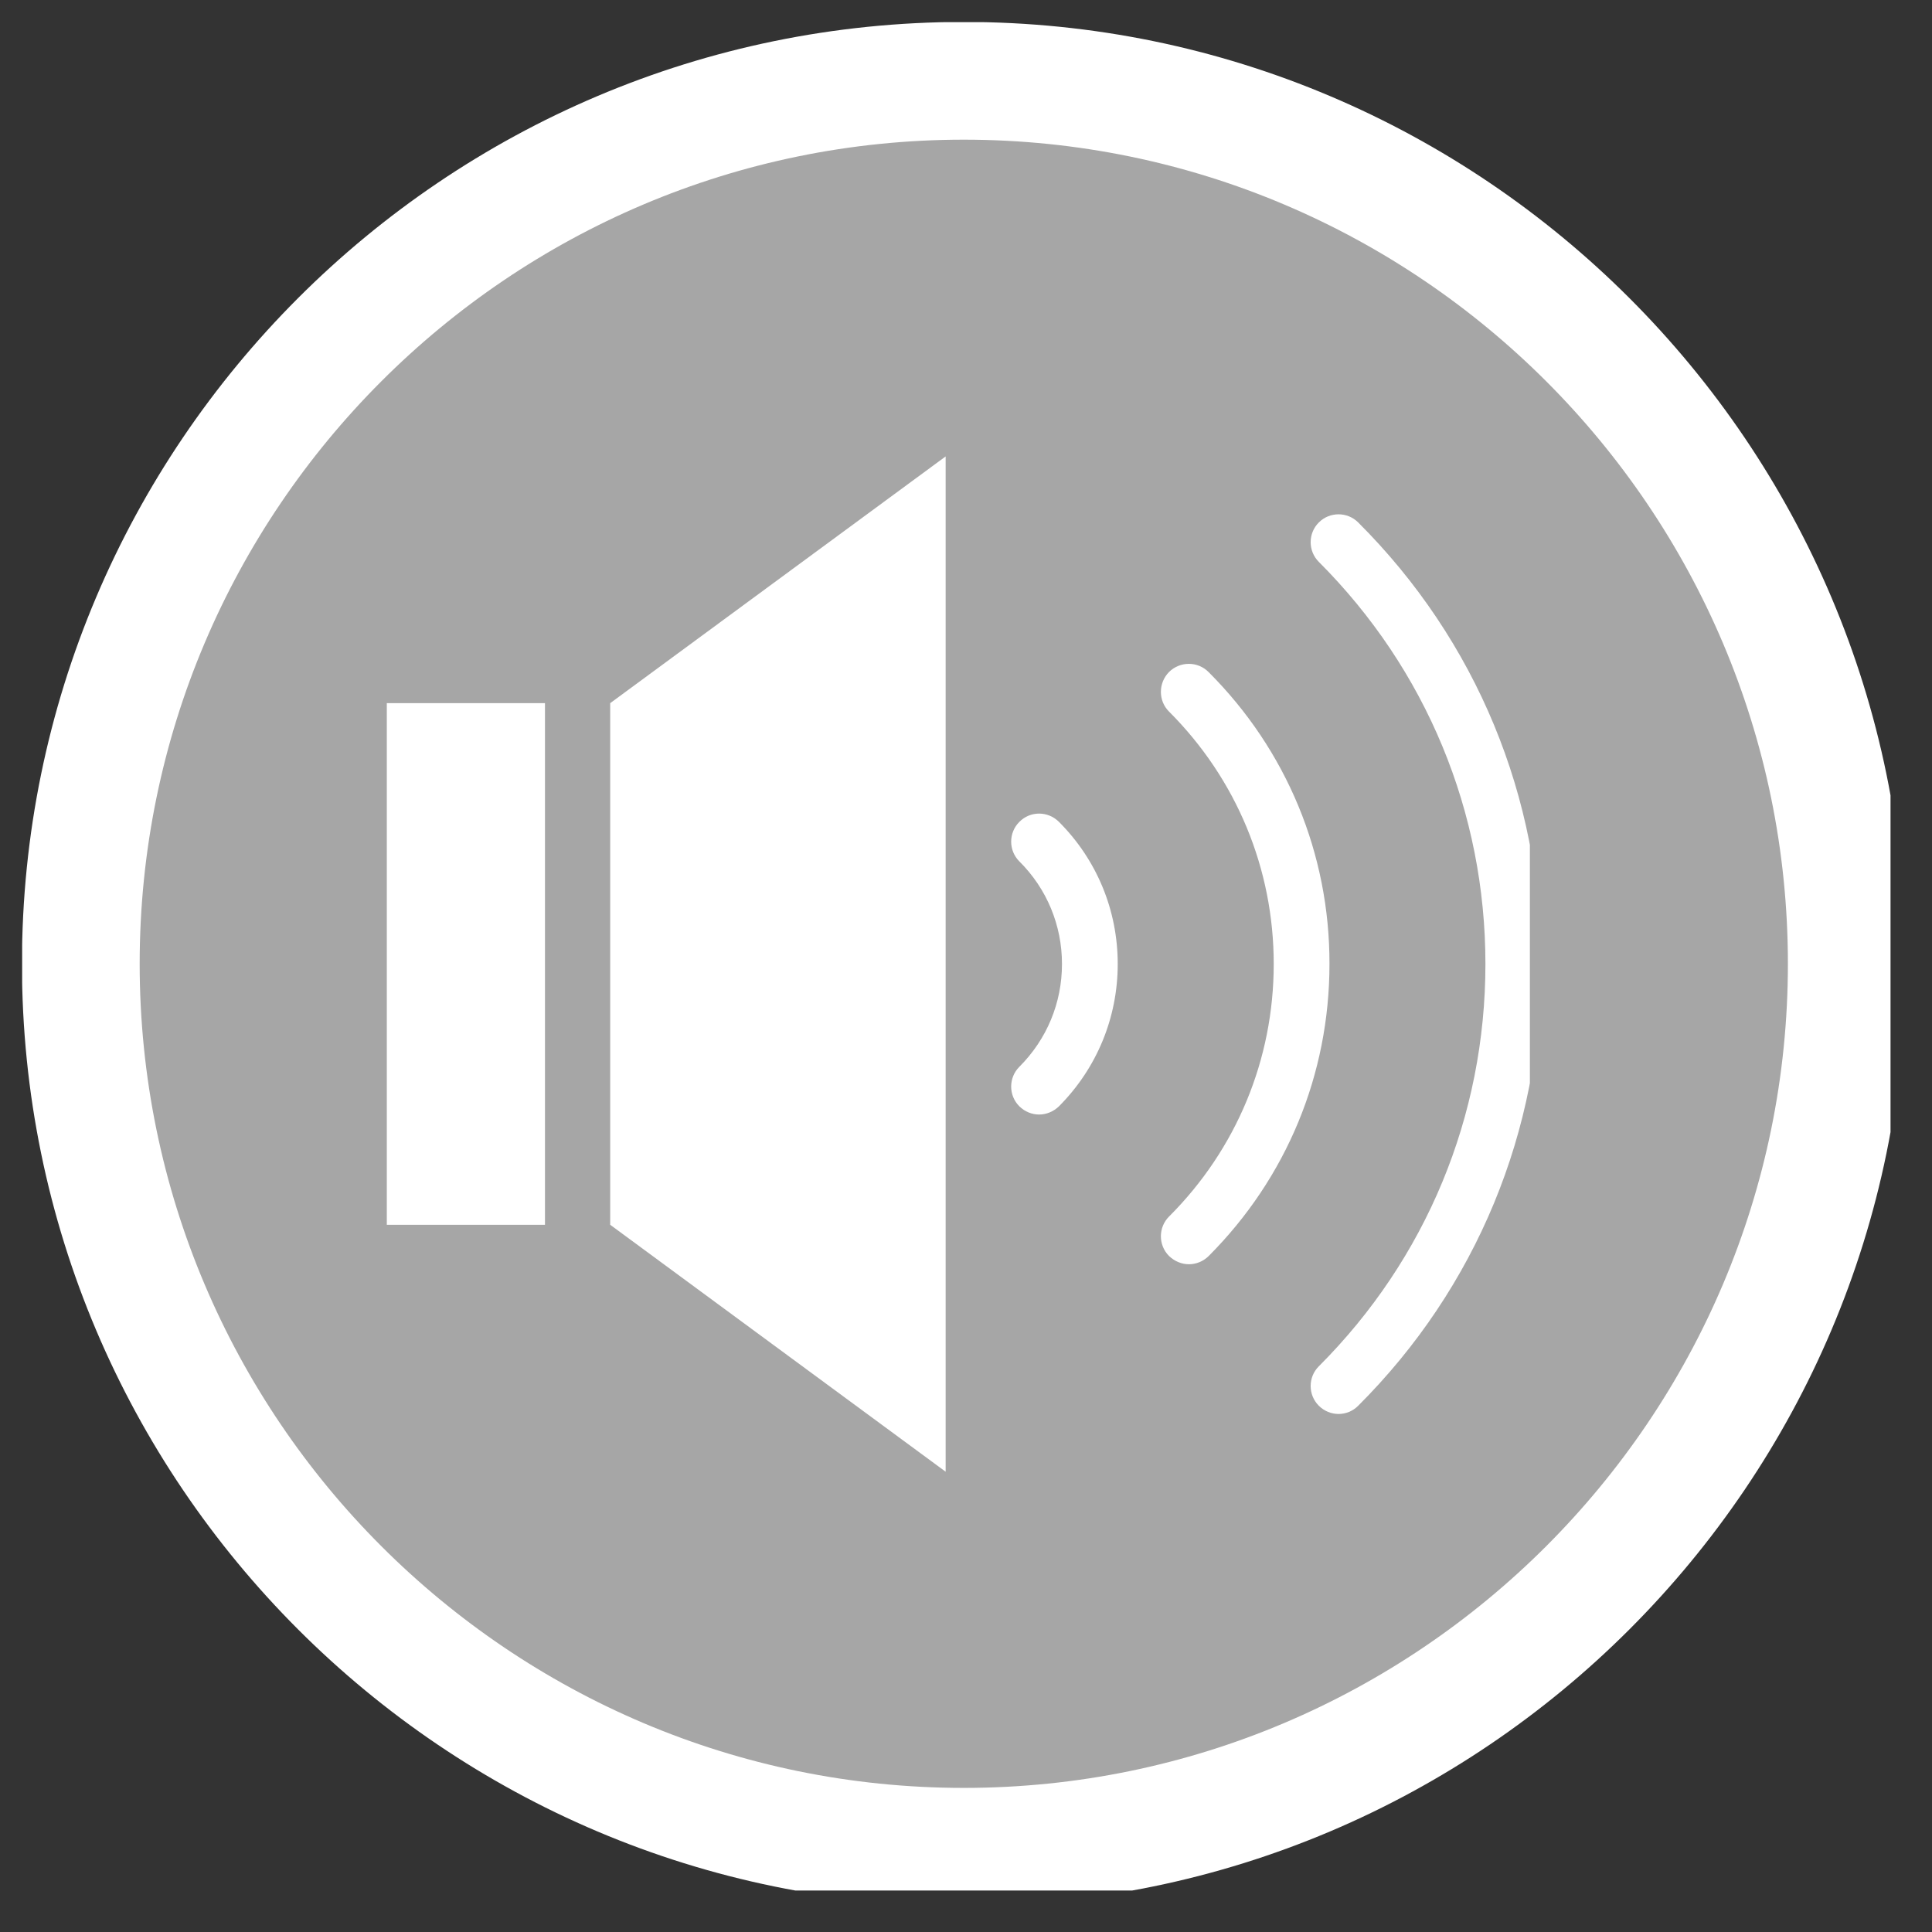 <svg xmlns="http://www.w3.org/2000/svg" xmlns:xlink="http://www.w3.org/1999/xlink" width="50" zoomAndPan="magnify" viewBox="0 0 37.5 37.5" height="50" preserveAspectRatio="xMidYMid meet" version="1.0"><rect x="0" y="0" width="37.5" height="37.5" fill="#333333" stroke="none"/><defs><clipPath id="e6c73001fe"><path d="M 1.957 1.742 L 35.262 1.742 L 35.262 35.047 L 1.957 35.047 Z M 1.957 1.742 " clip-rule="nonzero"/></clipPath><clipPath id="3b8ffe88ca"><path d="M 0.43 0.43 L 36.695 0.43 L 36.695 36.695 L 0.43 36.695 Z M 0.43 0.43 " clip-rule="nonzero"/></clipPath><clipPath id="9f0db2fbc3"><path d="M 11 8.859 L 19 8.859 L 19 28.844 L 11 28.844 Z M 11 8.859 " clip-rule="nonzero"/></clipPath><clipPath id="e6a3753785"><path d="M 7.492 13 L 11 13 L 11 24 L 7.492 24 Z M 7.492 13 " clip-rule="nonzero"/></clipPath><clipPath id="27b8ba77c8"><path d="M 25 9 L 29.695 9 L 29.695 28 L 25 28 Z M 25 9 " clip-rule="nonzero"/></clipPath></defs><g clip-path="url(#e6c73001fe)"><path fill="#a6a6a6" d="M 35.469 18.496 C 35.469 19.047 35.441 19.594 35.387 20.141 C 35.336 20.688 35.254 21.23 35.148 21.766 C 35.039 22.305 34.906 22.836 34.746 23.363 C 34.59 23.887 34.402 24.402 34.195 24.91 C 33.984 25.418 33.75 25.914 33.492 26.398 C 33.23 26.883 32.949 27.352 32.645 27.809 C 32.34 28.266 32.012 28.703 31.664 29.129 C 31.316 29.551 30.949 29.957 30.562 30.348 C 30.172 30.734 29.766 31.102 29.344 31.449 C 28.918 31.801 28.477 32.125 28.023 32.43 C 27.566 32.734 27.094 33.016 26.609 33.277 C 26.129 33.535 25.633 33.77 25.125 33.98 C 24.617 34.188 24.102 34.375 23.578 34.535 C 23.051 34.691 22.52 34.824 21.98 34.934 C 21.441 35.039 20.902 35.121 20.355 35.176 C 19.809 35.227 19.262 35.254 18.711 35.254 C 18.164 35.254 17.617 35.227 17.07 35.176 C 16.523 35.121 15.98 35.039 15.441 34.934 C 14.906 34.824 14.375 34.691 13.848 34.535 C 13.324 34.375 12.805 34.188 12.301 33.98 C 11.793 33.77 11.297 33.535 10.812 33.277 C 10.328 33.016 9.859 32.734 9.402 32.43 C 8.945 32.125 8.508 31.801 8.082 31.449 C 7.656 31.102 7.25 30.734 6.863 30.348 C 6.477 29.957 6.105 29.551 5.758 29.129 C 5.41 28.703 5.086 28.266 4.781 27.809 C 4.473 27.352 4.191 26.883 3.934 26.398 C 3.676 25.914 3.441 25.418 3.23 24.91 C 3.02 24.402 2.836 23.887 2.676 23.363 C 2.52 22.836 2.383 22.305 2.277 21.766 C 2.172 21.23 2.09 20.688 2.035 20.141 C 1.98 19.594 1.957 19.047 1.957 18.496 C 1.957 17.949 1.98 17.402 2.035 16.855 C 2.09 16.309 2.172 15.766 2.277 15.23 C 2.383 14.691 2.52 14.16 2.676 13.633 C 2.836 13.109 3.02 12.594 3.23 12.086 C 3.441 11.578 3.676 11.082 3.934 10.598 C 4.191 10.113 4.473 9.645 4.781 9.188 C 5.086 8.73 5.41 8.293 5.758 7.867 C 6.105 7.445 6.477 7.039 6.863 6.648 C 7.25 6.262 7.656 5.895 8.082 5.543 C 8.508 5.195 8.945 4.871 9.402 4.566 C 9.859 4.262 10.328 3.98 10.812 3.719 C 11.297 3.461 11.793 3.227 12.301 3.016 C 12.805 2.809 13.324 2.621 13.848 2.461 C 14.375 2.305 14.906 2.172 15.441 2.062 C 15.98 1.957 16.523 1.875 17.07 1.82 C 17.617 1.77 18.164 1.742 18.711 1.742 C 19.262 1.742 19.809 1.77 20.355 1.82 C 20.902 1.875 21.441 1.957 21.98 2.062 C 22.52 2.172 23.051 2.305 23.578 2.461 C 24.102 2.621 24.617 2.809 25.125 3.016 C 25.633 3.227 26.129 3.461 26.609 3.719 C 27.094 3.98 27.566 4.262 28.023 4.566 C 28.477 4.871 28.918 5.195 29.344 5.543 C 29.766 5.895 30.172 6.262 30.562 6.648 C 30.949 7.039 31.316 7.445 31.664 7.867 C 32.012 8.293 32.34 8.73 32.645 9.188 C 32.949 9.645 33.23 10.113 33.492 10.598 C 33.75 11.082 33.984 11.578 34.195 12.086 C 34.402 12.594 34.59 13.109 34.746 13.633 C 34.906 14.16 35.039 14.691 35.148 15.23 C 35.254 15.766 35.336 16.309 35.387 16.855 C 35.441 17.402 35.469 17.949 35.469 18.496 Z M 35.469 18.496 " fill-opacity="1" fill-rule="nonzero"/></g><g clip-path="url(#3b8ffe88ca)"><path fill="#ffffff" d="M 18.707 0.426 C 8.625 0.426 0.426 8.625 0.426 18.707 C 0.426 28.785 8.625 36.988 18.707 36.988 C 28.785 36.988 36.988 28.785 36.988 18.707 C 36.988 8.625 28.785 0.426 18.707 0.426 Z M 18.707 34.703 C 9.887 34.703 2.711 27.523 2.711 18.707 C 2.711 9.887 9.887 2.711 18.707 2.711 C 27.527 2.711 34.703 9.887 34.703 18.707 C 34.703 27.523 27.527 34.703 18.707 34.703 Z M 18.707 34.703 " fill-opacity="1" fill-rule="nonzero"/></g><g clip-path="url(#9f0db2fbc3)"><path fill="#ffffff" d="M 11.844 23.773 L 18.355 28.566 L 18.355 8.859 L 11.844 13.648 Z M 11.844 23.773 " fill-opacity="1" fill-rule="nonzero"/></g><g clip-path="url(#e6a3753785)"><path fill="#ffffff" d="M 7.508 13.648 L 10.578 13.648 L 10.578 23.773 L 7.508 23.773 Z M 7.508 13.648 " fill-opacity="1" fill-rule="nonzero"/></g><path fill="#ffffff" d="M 19.785 15.953 C 19.574 16.164 19.574 16.508 19.785 16.719 C 20.32 17.25 20.613 17.961 20.613 18.711 C 20.613 19.465 20.32 20.172 19.785 20.707 C 19.574 20.918 19.574 21.262 19.785 21.473 C 19.891 21.578 20.031 21.633 20.168 21.633 C 20.309 21.633 20.445 21.578 20.555 21.473 C 21.289 20.734 21.695 19.754 21.695 18.711 C 21.695 17.668 21.289 16.688 20.555 15.953 C 20.34 15.738 19.996 15.738 19.785 15.953 Z M 19.785 15.953 " fill-opacity="1" fill-rule="nonzero"/><path fill="#ffffff" d="M 23.461 13.047 C 23.25 12.832 22.906 12.832 22.691 13.043 C 22.48 13.258 22.48 13.602 22.691 13.812 C 24 15.121 24.723 16.863 24.723 18.711 C 24.723 20.562 24 22.305 22.691 23.613 C 22.48 23.824 22.48 24.168 22.691 24.379 C 22.801 24.484 22.938 24.539 23.078 24.539 C 23.215 24.539 23.355 24.484 23.461 24.379 C 24.973 22.863 25.805 20.852 25.805 18.711 C 25.809 16.574 24.973 14.559 23.461 13.047 Z M 23.461 13.047 " fill-opacity="1" fill-rule="nonzero"/><g clip-path="url(#27b8ba77c8)"><path fill="#ffffff" d="M 26.363 10.141 C 26.152 9.93 25.809 9.93 25.598 10.141 C 25.387 10.352 25.387 10.695 25.598 10.906 C 27.684 12.992 28.832 15.766 28.832 18.711 C 28.832 21.66 27.684 24.434 25.598 26.52 C 25.387 26.73 25.387 27.074 25.598 27.285 C 25.703 27.391 25.844 27.445 25.98 27.445 C 26.121 27.445 26.258 27.391 26.363 27.285 C 28.656 24.996 29.914 21.949 29.914 18.711 C 29.914 15.473 28.656 12.43 26.363 10.141 Z M 26.363 10.141 " fill-opacity="1" fill-rule="nonzero"/></g></svg>